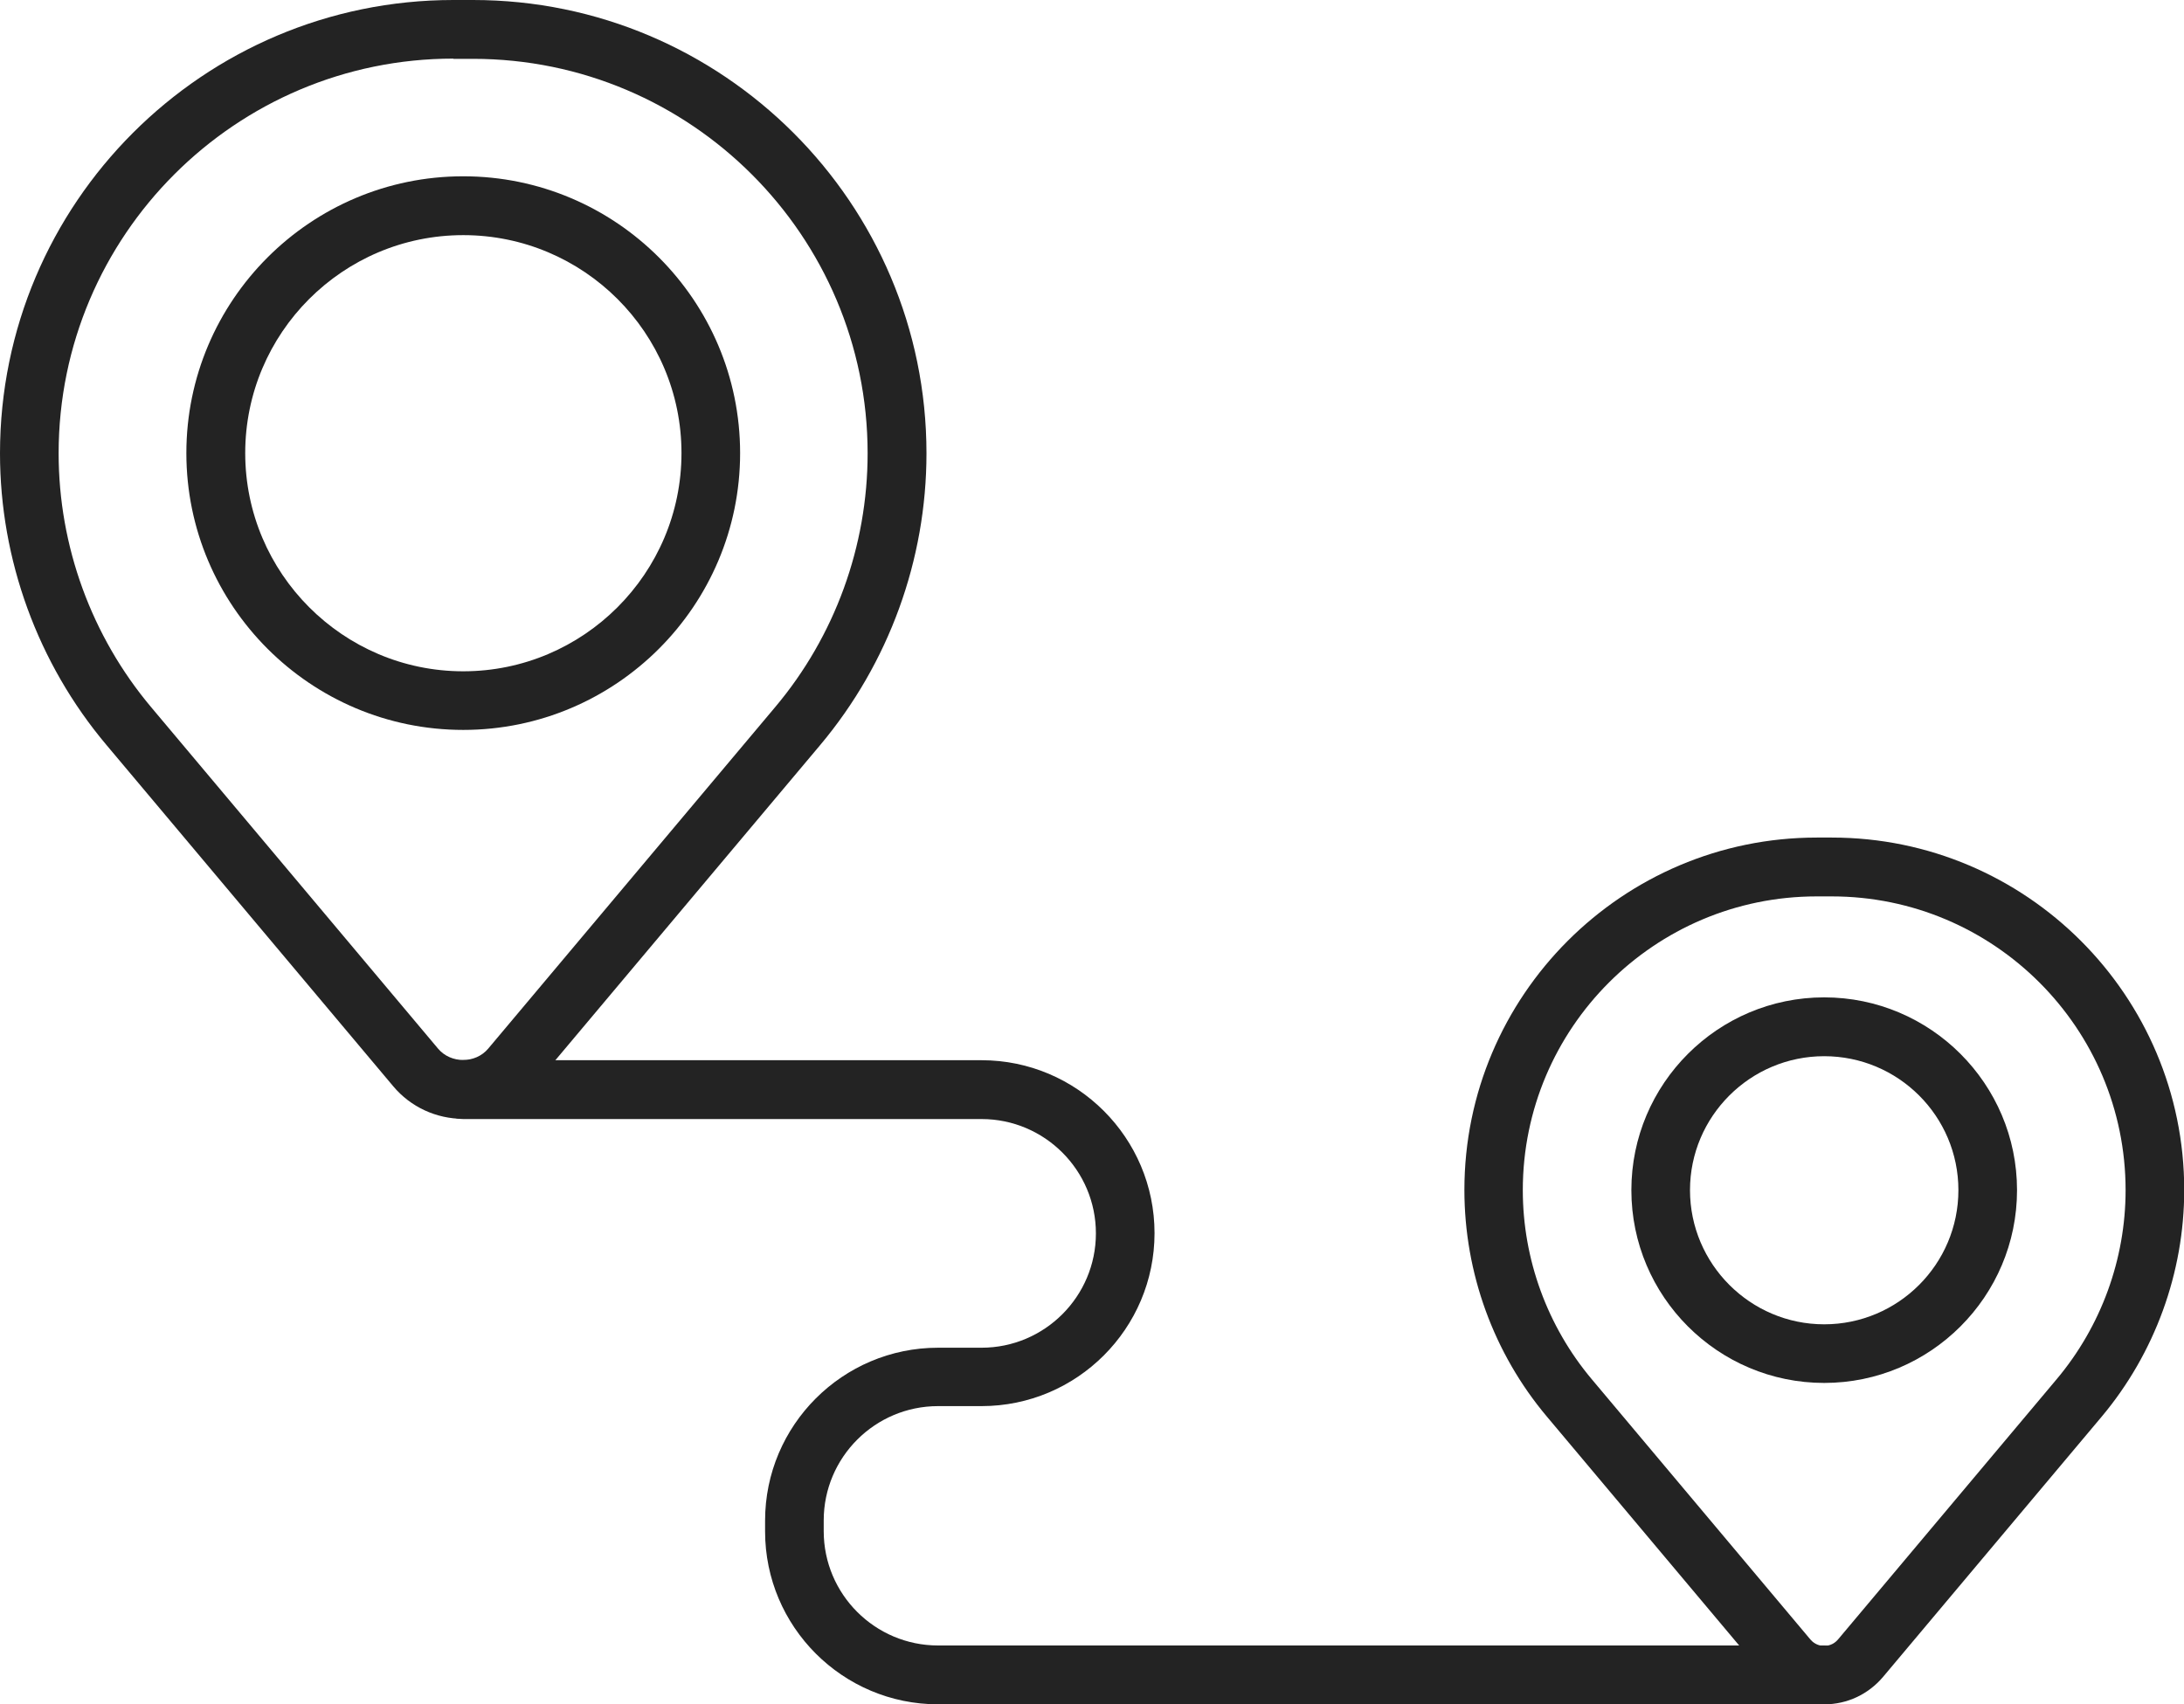 <?xml version="1.0" encoding="UTF-8"?> <svg xmlns="http://www.w3.org/2000/svg" id="Layer_2" data-name="Layer 2" viewBox="0 0 97.97 76.47"><defs><style> .cls-1 { fill: #232323; } </style></defs><g id="Icons"><g><g><path class="cls-1" d="M20.78,50.2c-1.21,0-2.36-.53-3.14-1.46l-12.87-15.32C1.69,29.76,0,25.11,0,20.34,0,9.12,9.12,0,20.34,0h.88c11.21,0,20.34,9.12,20.34,20.34,0,4.78-1.69,9.42-4.76,13.08l-12.87,15.32c-.78.93-1.93,1.46-3.14,1.46ZM20.34,2.63C10.57,2.63,2.63,10.57,2.63,20.34c0,4.16,1.47,8.2,4.15,11.39l12.87,15.32c.57.68,1.68.68,2.25,0l12.87-15.32h0c2.68-3.18,4.15-7.23,4.15-11.39,0-9.76-7.94-17.7-17.7-17.7h-.88Z"></path><path class="cls-1" d="M20.78,32.75c-6.85,0-12.42-5.57-12.42-12.42s5.57-12.42,12.42-12.42,12.42,5.57,12.42,12.42-5.57,12.42-12.42,12.42ZM20.78,10.55c-5.4,0-9.78,4.39-9.78,9.78s4.39,9.79,9.78,9.79,9.79-4.39,9.79-9.79-4.39-9.78-9.79-9.78Z"></path></g><g><path class="cls-1" d="M81.83,76.47h0c-1.02,0-1.98-.45-2.63-1.23l-9.81-11.68c-2.39-2.84-3.7-6.45-3.7-10.17,0-8.72,7.09-15.81,15.81-15.81h.67c8.72,0,15.81,7.09,15.81,15.81,0,3.71-1.32,7.33-3.7,10.17l-9.81,11.68c-.66.78-1.61,1.23-2.63,1.23ZM81.49,40.22c-7.27,0-13.18,5.91-13.18,13.18,0,3.1,1.1,6.11,3.09,8.48l9.81,11.68c.21.25.48.29.62.29h0c.14,0,.41-.04.62-.29l9.81-11.68h0c1.99-2.37,3.09-5.38,3.09-8.48,0-7.27-5.91-13.18-13.18-13.18h-.67Z"></path><path class="cls-1" d="M81.83,62.05c-4.77,0-8.65-3.88-8.65-8.65s3.88-8.65,8.65-8.65,8.65,3.88,8.65,8.65-3.88,8.65-8.65,8.65ZM81.83,47.39c-3.32,0-6.02,2.7-6.02,6.01s2.7,6.02,6.02,6.02,6.02-2.7,6.02-6.02-2.7-6.01-6.02-6.01Z"></path></g><path class="cls-1" d="M81.83,76.47h-39.75c-4.28,0-7.76-3.48-7.76-7.76v-.48c0-4.28,3.48-7.76,7.76-7.76h1.95c2.83,0,5.13-2.3,5.13-5.13s-2.3-5.13-5.13-5.13h-23.25c-.73,0-1.32-.59-1.32-1.32s.59-1.32,1.32-1.32h23.25c4.28,0,7.76,3.48,7.76,7.76s-3.48,7.76-7.76,7.76h-1.95c-2.83,0-5.13,2.3-5.13,5.13v.48c0,2.83,2.3,5.13,5.13,5.13h39.75c.73,0,1.32.59,1.32,1.32s-.59,1.32-1.32,1.32Z"></path></g></g></svg> 